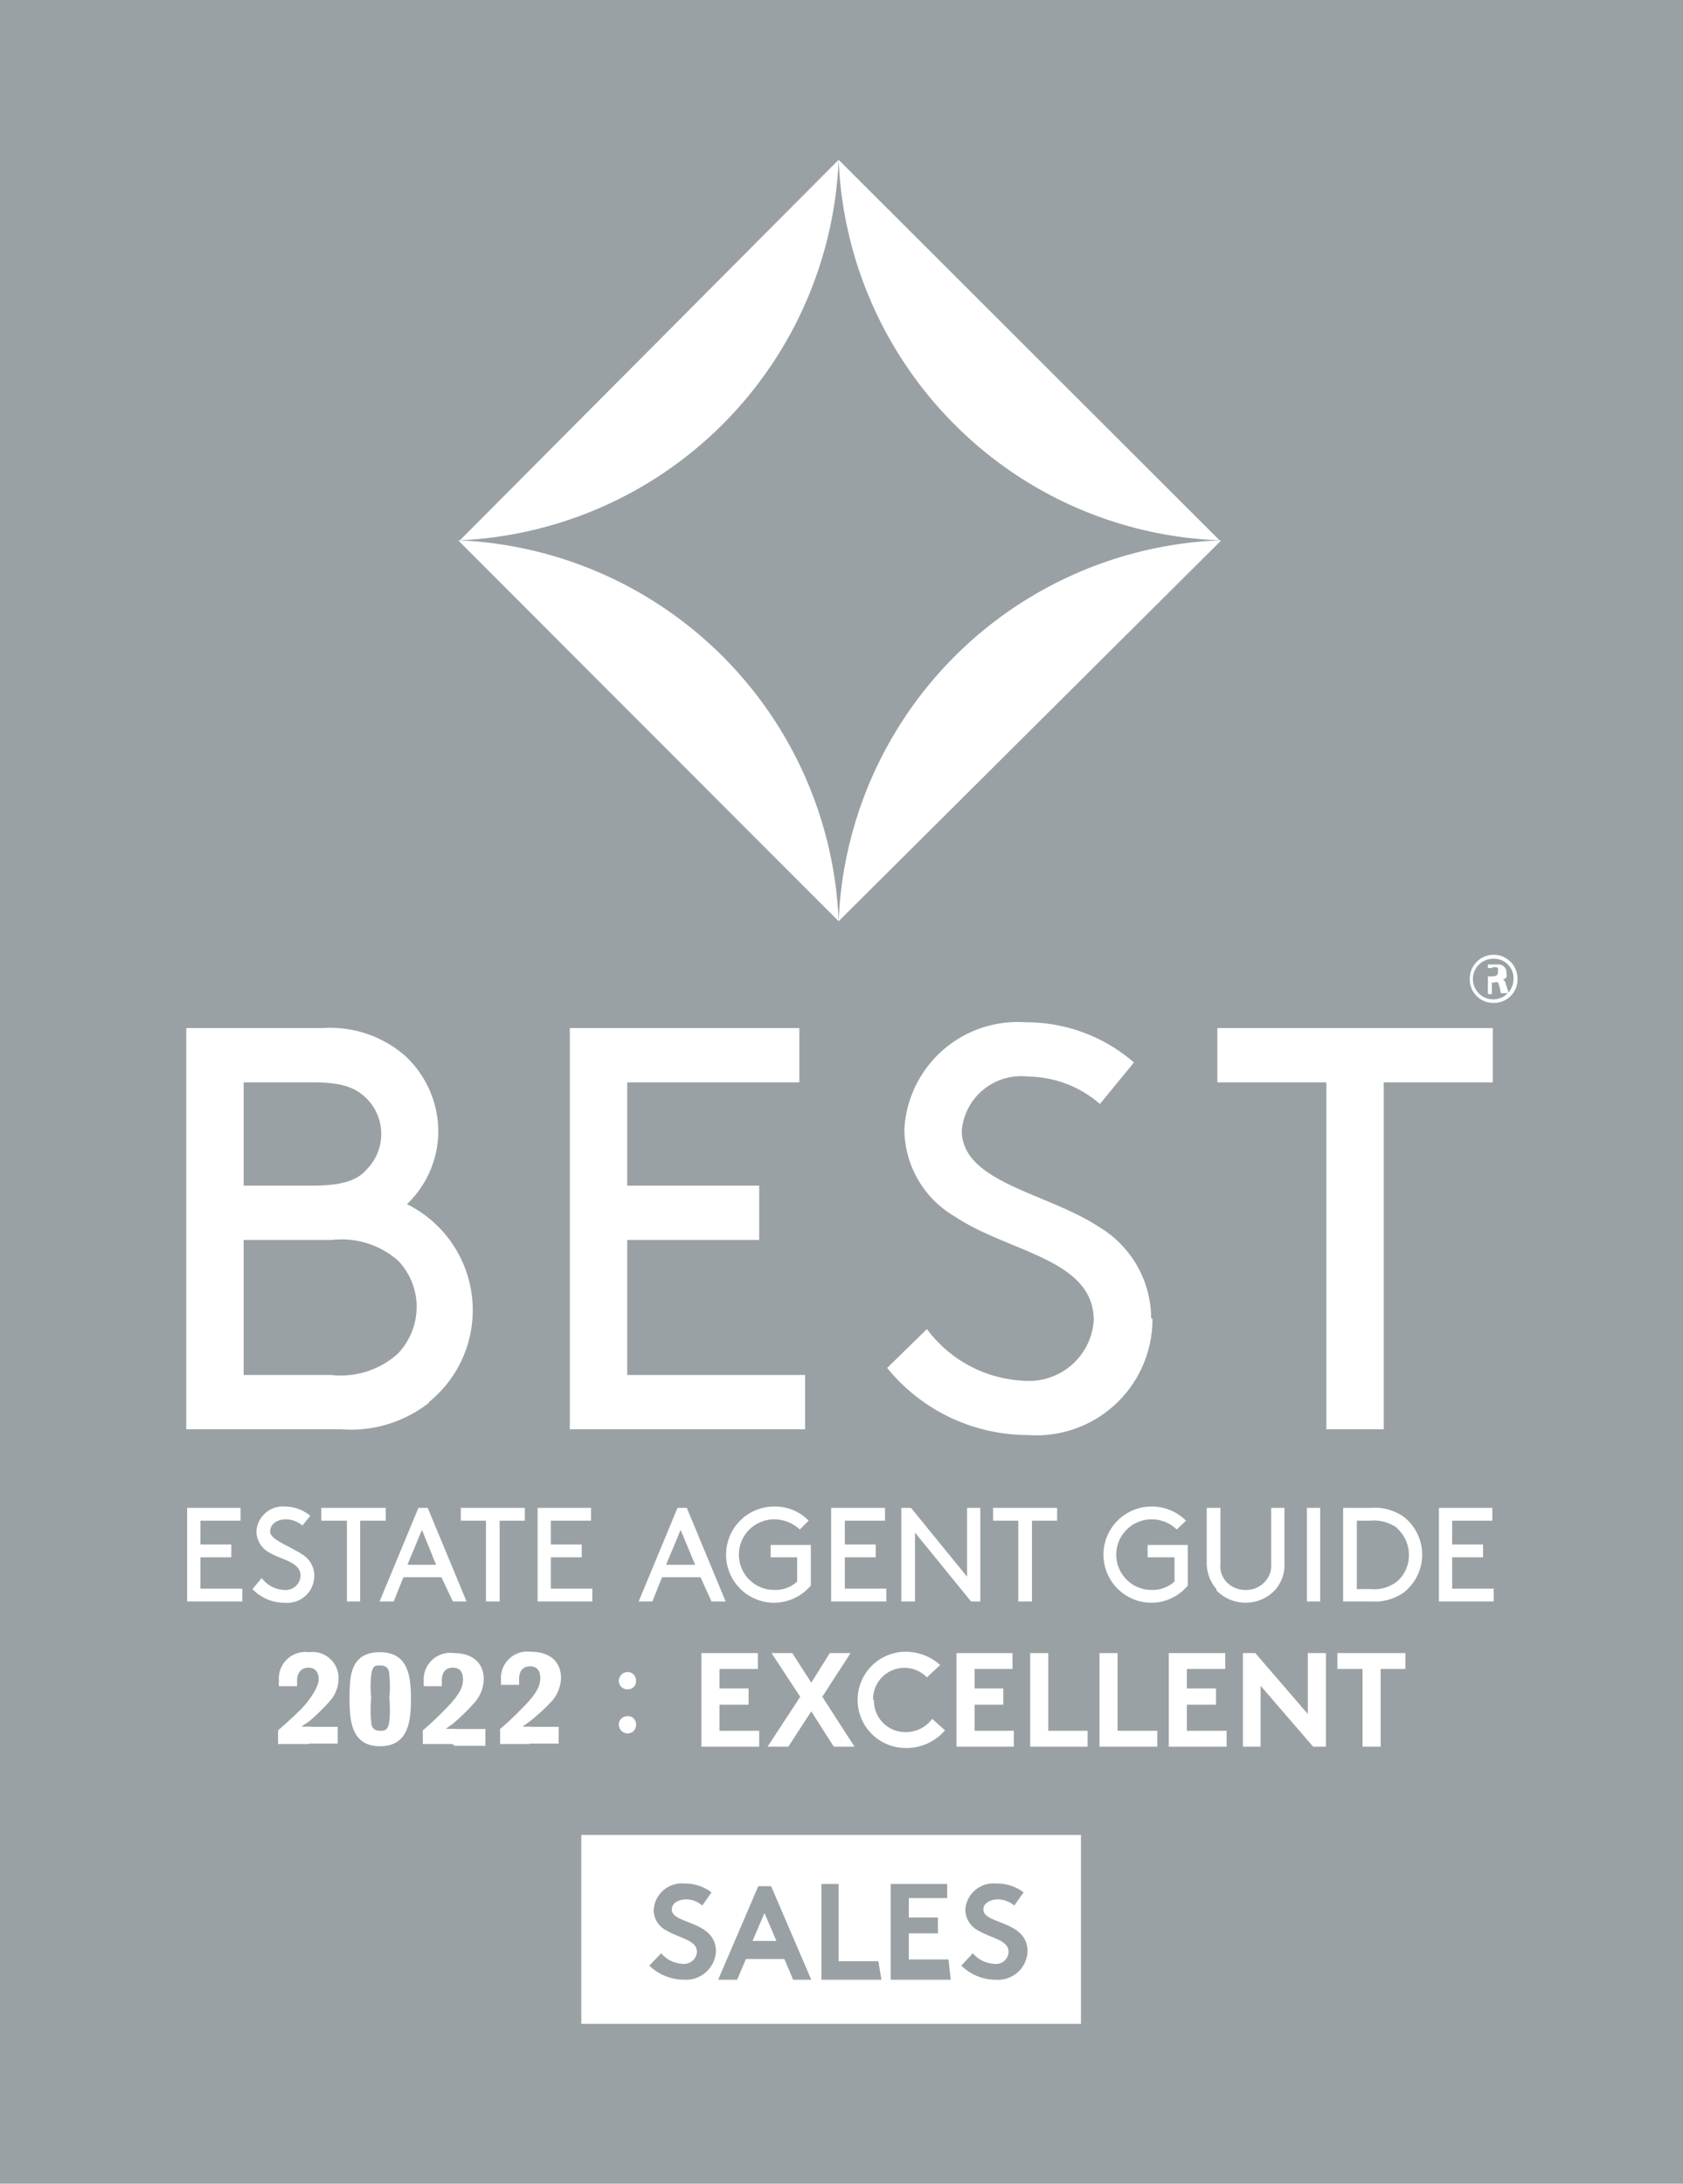 <svg xmlns="http://www.w3.org/2000/svg" viewBox="0 0 38.13 49.47"><defs><style>.cls-1{fill:#9aa1a5;}.cls-2{fill:#fff;}</style></defs><g id="Layer_2" data-name="Layer 2"><g id="Layer_1-2" data-name="Layer 1"><rect class="cls-1" width="38.13" height="49.47"/><path class="cls-2" d="M9.71,31.77a2.68,2.68,0,0,0-.49-4.49,2.29,2.29,0,0,0,.71-1.63,2.35,2.35,0,0,0-.75-1.73,2.59,2.59,0,0,0-1.87-.63H4.22v9.09H7.73a2.87,2.87,0,0,0,2-.61M5.52,24.52H7.08c.72,0,1,.14,1.24.38a1.14,1.14,0,0,1,0,1.58c-.2.24-.52.38-1.24.38H5.52Zm0,6.63V28.09h2a1.94,1.94,0,0,1,1.5.47,1.51,1.51,0,0,1,.42,1.05A1.54,1.54,0,0,1,9,30.68a1.94,1.94,0,0,1-1.5.47Z"/><polygon class="cls-2" points="18.24 31.15 14.21 31.15 14.21 28.09 17.2 28.09 17.2 26.86 14.21 26.86 14.21 24.52 18.11 24.52 18.11 23.29 12.91 23.29 12.91 32.38 18.24 32.38 18.24 31.15"/><path class="cls-2" d="M26.08,29.87a2.42,2.42,0,0,0-1.19-2.08c-1.17-.77-3.1-1-3.1-2.18a1.35,1.35,0,0,1,1.51-1.22,2.51,2.51,0,0,1,1.62.62l.77-.94a3.71,3.71,0,0,0-2.45-.91,2.57,2.57,0,0,0-2.75,2.41,2.3,2.3,0,0,0,1.16,2c1.2.8,3.13.95,3.13,2.34a1.47,1.47,0,0,1-1.59,1.37A2.9,2.9,0,0,1,21,30.11l-.9.88a4.11,4.11,0,0,0,3.19,1.52,2.63,2.63,0,0,0,2.82-2.64"/><polygon class="cls-2" points="27.58 23.29 27.58 24.52 30.05 24.52 30.05 32.38 31.35 32.38 31.35 24.52 33.82 24.52 33.82 23.29 27.58 23.29"/><path class="cls-2" d="M27.67,12.24A9,9,0,0,0,19,20.87Z"/><path class="cls-2" d="M19,20.87a9,9,0,0,0-8.62-8.63Z"/><path class="cls-2" d="M19,3.62a9,9,0,0,0,2.63,6,8.94,8.94,0,0,0,6,2.62Z"/><path class="cls-2" d="M10.42,12.24A9,9,0,0,0,19,3.62Z"/><polygon class="cls-2" points="5.24 34.99 5.24 35.28 4.54 35.28 4.54 35.99 5.49 35.99 5.49 36.28 4.24 36.28 4.24 34.16 5.45 34.16 5.45 34.45 4.54 34.45 4.54 34.99 5.24 34.99"/><path class="cls-2" d="M5.93,35.75a.67.67,0,0,0,.51.27.34.34,0,0,0,.37-.32c0-.32-.44-.36-.73-.54a.55.55,0,0,1-.27-.47.6.6,0,0,1,.65-.56.91.91,0,0,1,.57.21l-.18.22a.58.58,0,0,0-.38-.14c-.18,0-.35.1-.35.28s.45.33.72.51a.56.56,0,0,1,.28.49.61.61,0,0,1-.66.61A1,1,0,0,1,5.72,36Z"/><polygon class="cls-2" points="7.28 34.16 8.74 34.16 8.74 34.45 8.16 34.45 8.16 36.28 7.86 36.28 7.86 34.45 7.28 34.45 7.28 34.16"/><path class="cls-2" d="M10,35.73H9.14l-.22.55H8.6l.88-2.12h.21l.88,2.12h-.31Zm-.77-.28h.65l-.32-.79Z"/><polygon class="cls-2" points="10.44 34.16 11.89 34.16 11.89 34.45 11.32 34.45 11.32 36.28 11.01 36.28 11.01 34.45 10.44 34.45 10.44 34.16"/><polygon class="cls-2" points="13.18 34.99 13.18 35.28 12.48 35.28 12.48 35.99 13.42 35.99 13.42 36.28 12.18 36.28 12.18 34.16 13.39 34.16 13.39 34.45 12.48 34.45 12.48 34.99 13.18 34.99"/><path class="cls-2" d="M15.87,35.73H15l-.22.55h-.31l.88-2.12h.21l.88,2.12h-.32Zm-.78-.28h.66l-.33-.79Z"/><path class="cls-2" d="M18.37,35.92a1.1,1.1,0,0,1-.83.39,1.09,1.09,0,0,1,0-2.18,1.05,1.05,0,0,1,.78.32l-.2.2a.85.85,0,0,0-.58-.23.8.8,0,0,0,0,1.6.73.73,0,0,0,.52-.19v-.55h-.6V35h.91Z"/><polygon class="cls-2" points="19.84 34.99 19.84 35.28 19.14 35.28 19.14 35.99 20.08 35.99 20.08 36.28 18.83 36.28 18.83 34.16 20.05 34.16 20.05 34.45 19.14 34.45 19.14 34.99 19.84 34.99"/><polygon class="cls-2" points="20.73 34.72 20.73 36.28 20.42 36.28 20.42 34.16 20.64 34.16 21.91 35.72 21.91 34.16 22.21 34.16 22.21 36.28 22 36.28 20.73 34.72"/><polygon class="cls-2" points="22.5 34.16 23.95 34.16 23.95 34.45 23.38 34.45 23.38 36.28 23.07 36.28 23.07 34.45 22.5 34.45 22.5 34.16"/><path class="cls-2" d="M26.91,35.92a1.08,1.08,0,0,1-.82.39,1.09,1.09,0,0,1,0-2.18,1.09,1.09,0,0,1,.78.32l-.21.2a.81.81,0,0,0-.57-.23.8.8,0,0,0,0,1.6.75.75,0,0,0,.52-.19v-.55H26V35h.91Z"/><path class="cls-2" d="M27.56,36a.9.9,0,0,1-.22-.63V34.16h.31v1.26a.53.53,0,0,0,.13.41.58.58,0,0,0,.44.19.57.57,0,0,0,.44-.19.53.53,0,0,0,.14-.41V34.16h.3V35.4a.86.86,0,0,1-.22.63.92.92,0,0,1-1.32,0"/><rect class="cls-2" x="29.61" y="34.16" width="0.3" height="2.12"/><path class="cls-2" d="M30.43,36.28V34.16h.64a1.14,1.14,0,0,1,.73.2,1.09,1.09,0,0,1,0,1.72,1.14,1.14,0,0,1-.73.2Zm1.23-1.66a.89.89,0,0,0-.61-.17h-.31V36h.31a.84.84,0,0,0,.61-.18.78.78,0,0,0,.26-.59.81.81,0,0,0-.26-.6"/><polygon class="cls-2" points="33.6 34.99 33.6 35.28 32.9 35.28 32.9 35.99 33.84 35.99 33.84 36.28 32.6 36.28 32.6 34.16 33.81 34.16 33.81 34.45 32.9 34.45 32.9 34.99 33.6 34.99"/><polygon class="cls-2" points="16.3 37.81 16.3 38.25 16.96 38.25 16.96 38.62 16.3 38.62 16.3 39.21 17.2 39.21 17.2 39.57 15.89 39.57 15.89 37.45 17.17 37.45 17.17 37.81 16.3 37.81"/><polygon class="cls-2" points="18.63 38.44 19.36 39.57 18.89 39.57 18.38 38.77 17.86 39.57 17.39 39.57 18.13 38.44 17.48 37.45 17.95 37.45 18.38 38.12 18.8 37.45 19.27 37.45 18.63 38.44"/><path class="cls-2" d="M19.8,38.51a.71.71,0,0,0,.72.73.74.74,0,0,0,.6-.3l.29.26a1.15,1.15,0,0,1-.89.4,1.09,1.09,0,1,1,0-2.18,1.16,1.16,0,0,1,.78.3L21,38a.71.71,0,0,0-1.22.51"/><polygon class="cls-2" points="22.08 37.81 22.08 38.25 22.73 38.25 22.73 38.62 22.08 38.62 22.08 39.21 22.97 39.21 22.97 39.57 21.67 39.57 21.67 37.45 22.94 37.45 22.94 37.81 22.08 37.81"/><polygon class="cls-2" points="23.34 37.45 23.75 37.45 23.75 39.21 24.64 39.21 24.64 39.57 23.34 39.57 23.34 37.45"/><polygon class="cls-2" points="24.91 37.45 25.32 37.45 25.32 39.21 26.22 39.21 26.22 39.57 24.91 39.57 24.91 37.45"/><polygon class="cls-2" points="26.89 37.81 26.89 38.25 27.55 38.25 27.55 38.62 26.89 38.62 26.89 39.21 27.79 39.21 27.79 39.57 26.48 39.57 26.48 37.45 27.76 37.45 27.76 37.81 26.89 37.81"/><polygon class="cls-2" points="28.16 37.45 28.44 37.45 29.63 38.83 29.63 37.45 30.04 37.45 30.04 39.57 29.75 39.57 28.56 38.19 28.56 39.57 28.16 39.57 28.16 37.45"/><polygon class="cls-2" points="31.84 37.45 31.84 37.81 31.28 37.81 31.28 39.57 30.87 39.57 30.87 37.81 30.3 37.81 30.3 37.45 31.84 37.45"/><path class="cls-2" d="M14.22,37.88a.19.19,0,0,1,.19.2.18.18,0,0,1-.19.19.19.19,0,0,1-.2-.19.2.2,0,0,1,.2-.2m0,1a.18.18,0,0,1,.19.19.19.19,0,0,1-.19.2.2.2,0,0,1-.2-.2.19.19,0,0,1,.2-.19"/><polygon class="cls-2" points="17.05 43.97 17.59 43.97 17.32 43.34 17.05 43.97"/><path class="cls-2" d="M13.17,45.85H24.49V41.57H13.17Zm2.31-1a1.14,1.14,0,0,1-.77-.32l.27-.28a.67.67,0,0,0,.5.24.29.29,0,0,0,.31-.27c0-.27-.4-.31-.68-.48a.52.52,0,0,1-.3-.48.64.64,0,0,1,.7-.59,1,1,0,0,1,.61.2l-.21.3a.55.55,0,0,0-.36-.14c-.16,0-.33.07-.33.23,0,.34,1,.24,1,.95a.68.68,0,0,1-.72.64m2.47,0-.2-.47H16.9l-.2.47h-.43l.91-2.12h.29l.91,2.12Zm2,0H18.61V42.68H19v1.75h.9Zm1.57,0H20.18V42.68h1.28V43h-.87v.44h.66v.36h-.66v.59h.9Zm1,0a1.11,1.11,0,0,1-.76-.32l.26-.28a.68.68,0,0,0,.5.24.28.28,0,0,0,.31-.27c0-.27-.39-.31-.68-.48a.54.54,0,0,1-.3-.48.64.64,0,0,1,.7-.59,1,1,0,0,1,.62.2l-.21.3a.58.58,0,0,0-.37-.14c-.15,0-.33.07-.33.23,0,.34,1,.24,1,.95a.67.67,0,0,1-.72.64"/><path class="cls-2" d="M33.84,22.72a.53.53,0,0,1-.54-.55.54.54,0,0,1,1.08,0,.53.53,0,0,1-.54.55m0-1a.46.46,0,1,0,.45.46.44.44,0,0,0-.45-.46m.18.78H34a.92.92,0,0,0-.06-.24.07.07,0,0,0-.08,0h-.06s0,0,0,0v.26h-.09v-.67h.22a.18.18,0,0,1,.2.19.19.19,0,0,1,0,.1.14.14,0,0,1-.08.05h0s0,0,0,0a.12.12,0,0,1,.06.08l.07.23H34m-.19-.57h-.1v.19h.07c.08,0,.16,0,.16-.11s0-.1-.13-.1"/><path class="cls-2" d="M7,39.51H6.3v0c0-.08,0-.15,0-.23v-.08c.13-.11.34-.3.52-.48s.4-.5.4-.67-.08-.27-.23-.27-.26.1-.26.3c0,0,0,.07,0,.12H6.32a.45.45,0,0,1,0-.12A.6.6,0,0,1,7,37.43a.59.59,0,0,1,.67.6.78.78,0,0,1-.19.5A4.71,4.71,0,0,1,7,39c-.09.06-.16.1-.16.12s0,0,0,0a1.67,1.67,0,0,1,.24,0h.57c0,.06,0,.14,0,.21s0,.12,0,.17H7"/><path class="cls-2" d="M8.61,37.43c.65,0,.7.57.7,1.06s-.05,1.07-.7,1.07-.69-.58-.69-1.07,0-1.06.69-1.06M8.41,39c0,.17.1.21.2.21s.18,0,.21-.21a2.47,2.47,0,0,0,0-.53,2.32,2.32,0,0,0,0-.52c0-.18-.1-.22-.21-.22s-.17,0-.2.22a2.32,2.32,0,0,0,0,.52,2.47,2.47,0,0,0,0,.53"/><path class="cls-2" d="M10.25,39.51H9.58v0c0-.08,0-.15,0-.23a.22.22,0,0,1,0-.08,6.9,6.9,0,0,0,.51-.48c.32-.32.4-.5.4-.67s-.07-.27-.23-.27-.25.1-.25.3v.12H9.6s0-.07,0-.12a.6.6,0,0,1,.68-.63c.4,0,.68.2.68.6a.84.84,0,0,1-.19.5,4.74,4.74,0,0,1-.51.5c-.08.06-.15.1-.15.12s0,0,0,0a1.63,1.63,0,0,1,.23,0H11a1.41,1.41,0,0,0,0,.21.91.91,0,0,0,0,.17h-.7"/><path class="cls-2" d="M12,39.51h-.67v-.34a6.9,6.9,0,0,0,.51-.48c.32-.32.4-.5.4-.67s-.07-.27-.23-.27-.25.1-.25.3v.12h-.41s0-.07,0-.12a.6.6,0,0,1,.68-.63c.4,0,.68.2.68.6a.84.84,0,0,1-.19.5A4.74,4.74,0,0,1,12,39c-.08.06-.15.1-.15.12s0,0,0,0a1.63,1.63,0,0,1,.23,0h.58a1.41,1.41,0,0,0,0,.21.91.91,0,0,0,0,.17H12"/></g></g></svg>